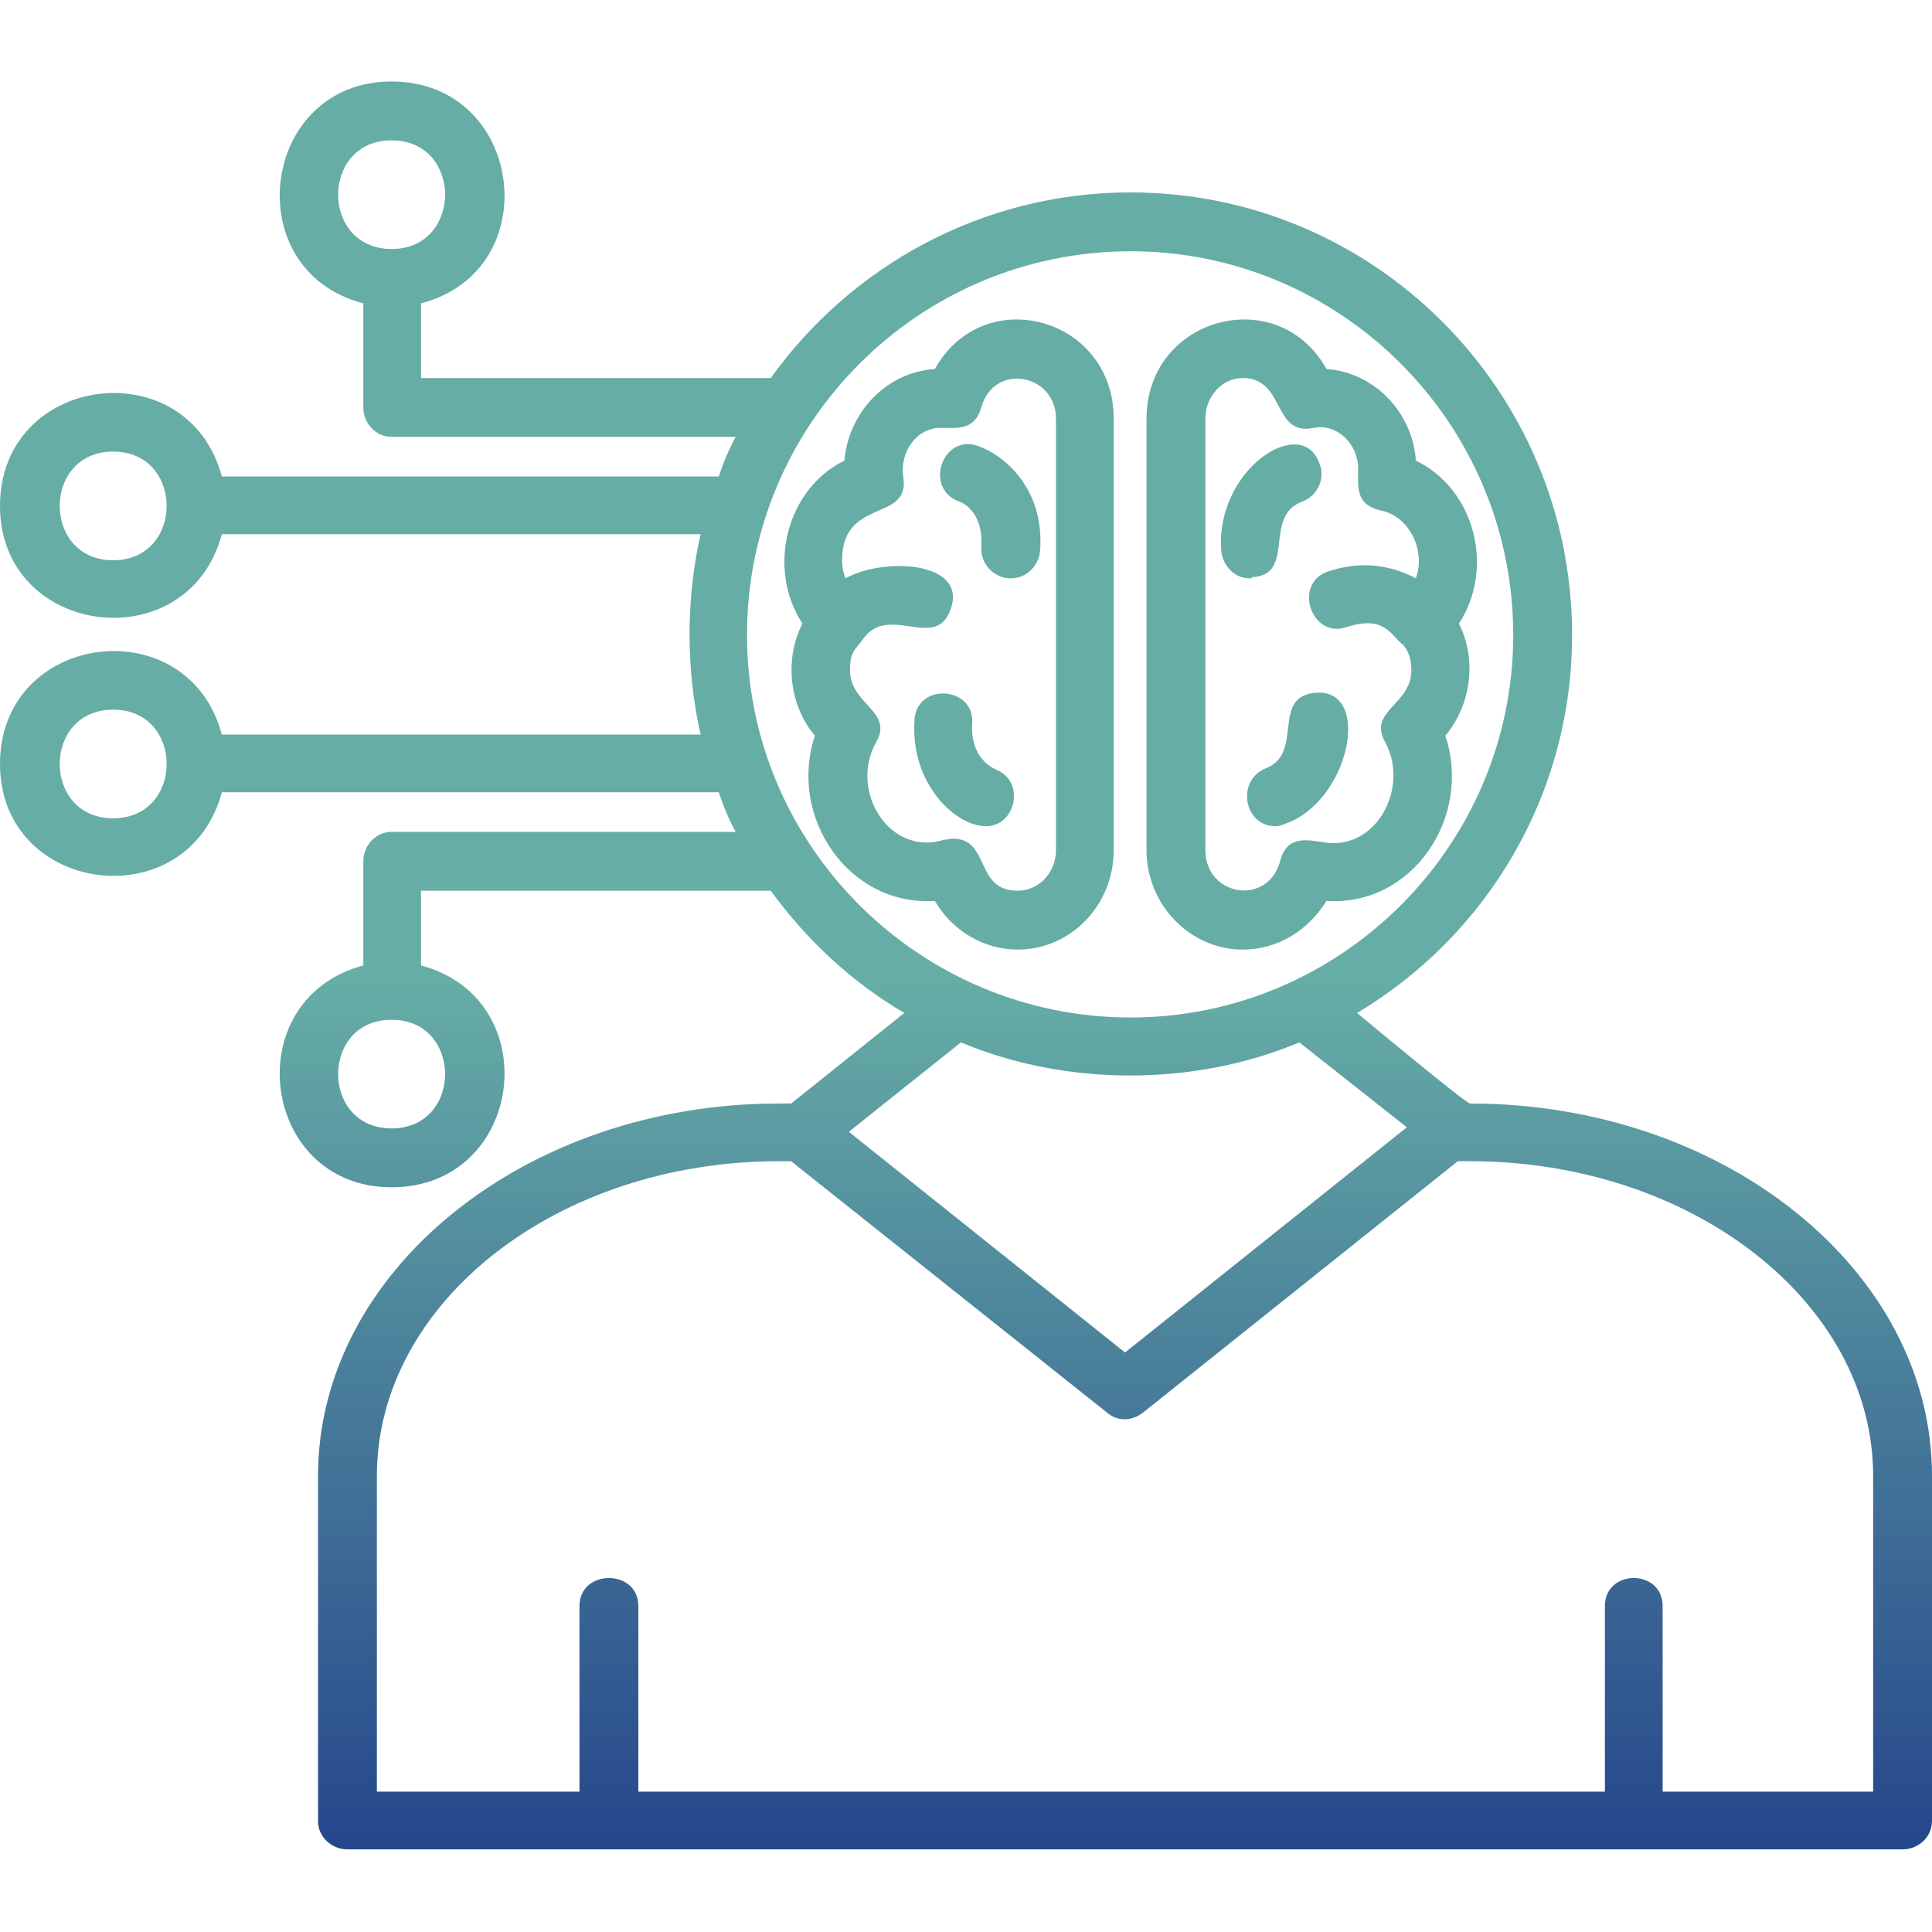 <svg id="SvgjsSvg1057" width="256" height="256" xmlns="http://www.w3.org/2000/svg" version="1.1"
    xmlns:xlink="http://www.w3.org/1999/xlink" xmlns:svgjs="http://svgjs.com/svgjs">
    <defs id="SvgjsDefs1058"></defs>
    <g id="SvgjsG1059">
        <svg xmlns="http://www.w3.org/2000/svg" fill-rule="evenodd" clip-rule="evenodd"
            image-rendering="optimizeQuality" shape-rendering="geometricPrecision"
            text-rendering="geometricPrecision" viewBox="0 0 1707 1707" width="256" height="256">
            <defs>
                <linearGradient id="a" x1="853.331" x2="853.331" y1="72.276" y2="1634.39"
                    gradientUnits="userSpaceOnUse">
                    <stop offset="0" stop-color="#66ADA6" class="stopColor66c svgShape"></stop>
                    <stop offset=".51" stop-color="#66ADA6" class="stopColorf0f svgShape"></stop>
                    <stop offset="1" stop-color="#26468C" class="stopColorf60 svgShape"></stop>
                </linearGradient>
            </defs>
            <path fill="url(#a)"
                d="M1098 839c-46,0 -85,-39 -85,-88l0 -381c0,-90 116,-121 159,-44 42,3 76,38 79,81 52,25 70,95 38,144 16,31 11,72 -12,99 24,72 -29,151 -105,146 -16,26 -43,43 -74,43zm583 795l-1374 0c-14,0 -26,-11 -26,-25l0 -305c0,-181 183,-329 407,-329l11 0 100 -80c-46,-27 -86,-64 -118,-108l-309 0 0 66c112,30 91,196 -26,196 -116,0 -137,-166 -25,-196l0 -92c0,-14 11,-26 25,-26l304 0c-6,-11 -11,-23 -15,-35l-439 0c-30,112 -196,91 -196,-25 0,-117 166,-138 196,-26l423 0c-13,-57 -13,-120 0,-177l-423 0c-30,112 -196,91 -196,-25 0,-117 166,-138 196,-26l439 0c4,-12 9,-24 15,-35l-304 0c-14,0 -25,-12 -25,-26l0 -92c-112,-29 -91,-196 25,-196 117,0 138,167 26,196l0 66 309 0c71,-99 187,-164 318,-164 215,0 390,175 390,391 0,142 -76,266 -190,334 11,9 96,80 100,80 225,0 408,148 408,329l0 305c0,14 -12,25 -26,25zm-931 -634l244 195 249 -199 -95 -75c-93,39 -206,39 -299,0l-99 79zm-417 583l179 0 0 -164c0,-33 52,-33 52,0l0 164 854 0 0 -164c0,-33 51,-33 51,0l0 164 186 0 0 -279c0,-153 -160,-278 -356,-278l-11 0 -278 222c-10,8 -23,8 -32,0l-279 -222 -11 0c-196,0 -355,125 -355,278l0 279 0 0zm666 -1361c-187,0 -339,152 -339,339 0,186 152,338 339,338 186,0 338,-152 338,-338 0,-187 -152,-339 -338,-339zm-653 -98c-63,0 -63,96 0,96 63,0 63,-96 0,-96zm0 777c-63,0 -63,96 0,96 63,0 63,-96 0,-96zm-246 -502c-63,0 -63,96 0,96 63,0 63,-96 0,-96zm0 228c-63,0 -63,96 0,96 63,0 63,-96 0,-96zm799 212c-30,0 -58,-17 -73,-43 -76,5 -130,-74 -106,-146 -23,-27 -27,-68 -11,-99 -32,-49 -14,-119 37,-144 4,-43 37,-78 80,-81 43,-77 158,-46 158,44l0 381c0,49 -38,88 -85,88zm-57 -98c33,0 19,46 57,46 19,0 34,-16 34,-36l0 -381c0,-40 -55,-50 -66,-10 -6,21 -22,18 -36,18 -21,0 -36,21 -33,43 7,41 -54,18 -54,74 0,6 1,11 3,16 34,-19 108,-15 93,27 -13,38 -54,-5 -77,26 -7,10 -12,11 -12,28 0,31 39,36 23,64 -24,43 12,101 60,86 3,0 5,-1 8,-1zm51 -230c-15,0 -27,-13 -26,-28 2,-30 -16,-39 -20,-40 -31,-12 -14,-60 17,-49 21,7 59,36 55,92 -1,14 -12,25 -26,25zm-22 219c-27,0 -67,-38 -63,-94 2,-33 53,-30 51,3 -2,30 17,39 21,41 26,10 18,50 -9,50zm369 -160c-11,-8 -16,-27 -50,-16 -31,11 -48,-38 -17,-49 33,-11 59,-4 78,6 9,-25 -6,-55 -31,-60 -23,-5 -20,-22 -20,-37 0,-22 -19,-40 -39,-36 -37,8 -25,-44 -63,-44 -18,0 -33,16 -33,36l0 381c0,41 55,50 66,10 7,-28 32,-16 47,-16 42,0 66,-52 46,-89 -16,-28 23,-33 23,-64 0,-8 -2,-16 -7,-22zm-136 -59c-13,0 -24,-11 -25,-25 -5,-72 72,-121 87,-76 5,13 -2,28 -15,33 -36,13 -5,65 -45,67 0,1 -1,1 -2,1zm23 219c-28,0 -35,-40 -9,-51 35,-13 4,-64 45,-67 50,-3 29,97 -28,116 -2,1 -5,2 -8,2z"></path>
        </svg>
    </g>
</svg>